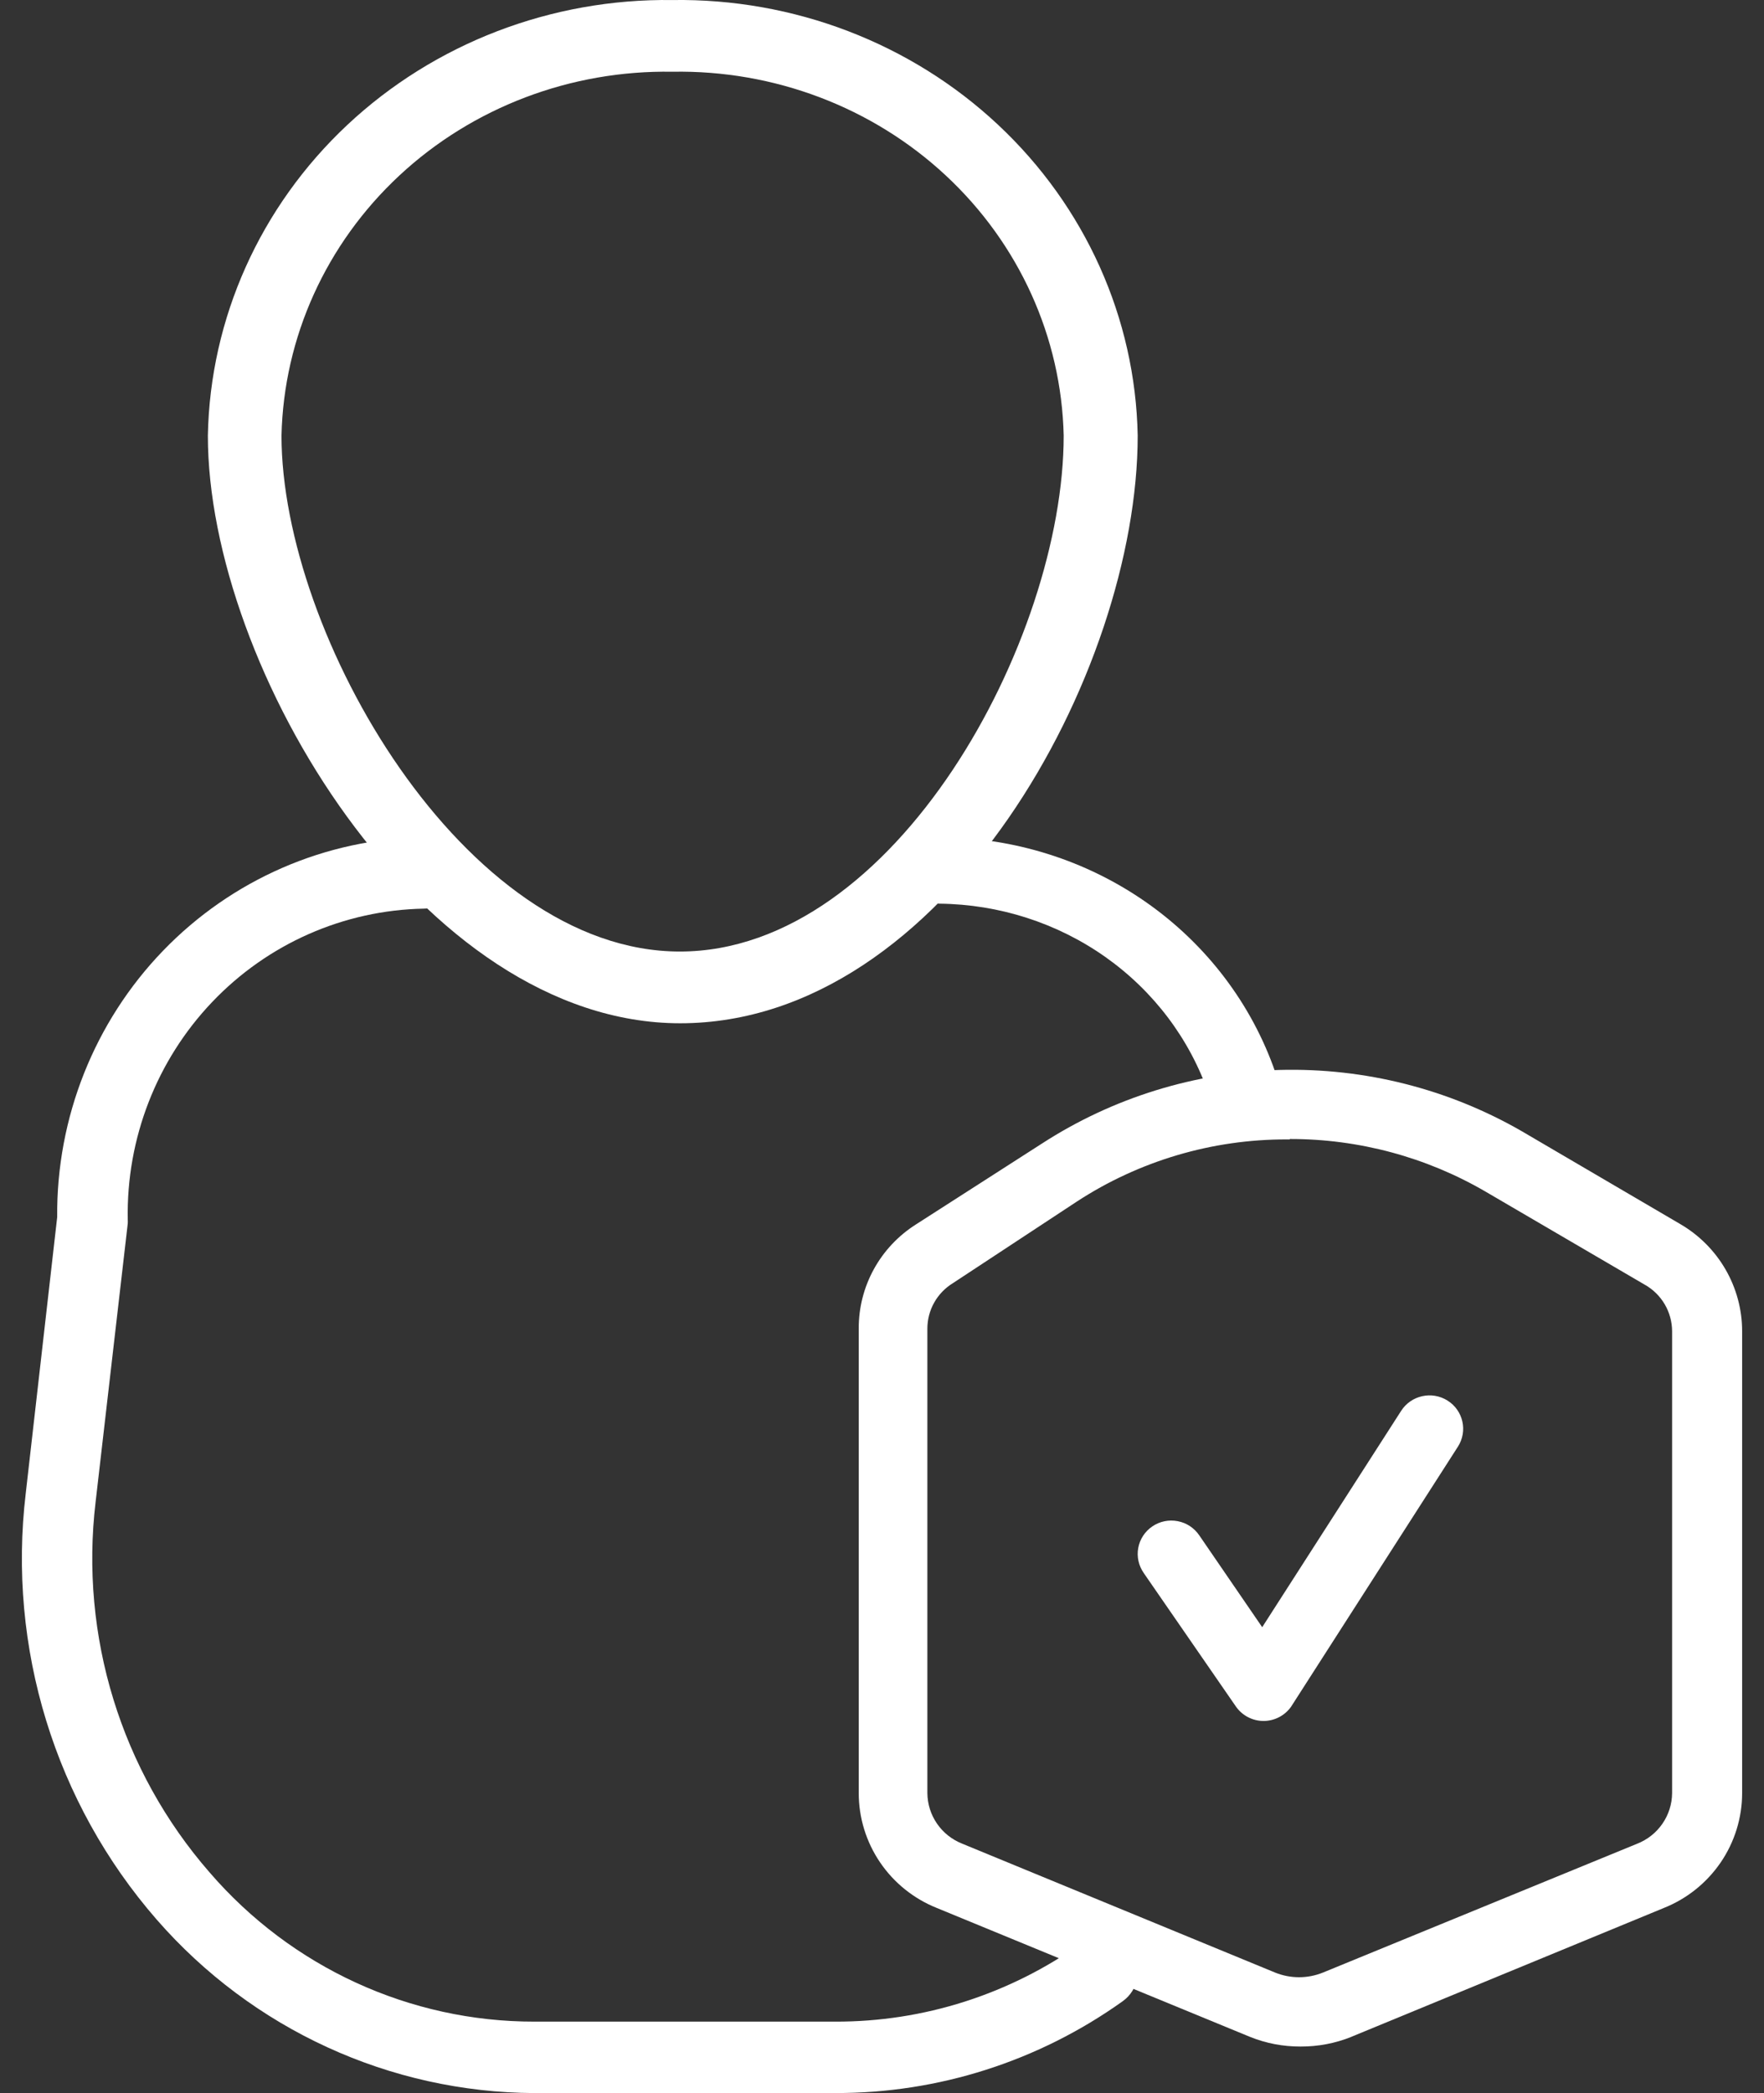 <svg width="43" height="51" viewBox="0 0 43 51" fill="none" xmlns="http://www.w3.org/2000/svg">
<rect x="0" y="0" width="43" height="51" fill="#333333" stroke="none"/>
<path d="M16.581 24.933C10.264 24.933 5.067 16.267 5.067 10.615C5.121 7.756 6.343 5.034 8.465 3.045C10.588 1.056 13.438 -0.039 16.391 0.001C19.347 -0.043 22.202 1.049 24.328 3.039C26.454 5.028 27.679 7.753 27.733 10.615C27.733 16.381 23.05 24.933 16.58 24.933L16.581 24.933ZM16.391 1.748C13.915 1.706 11.521 2.615 9.736 4.276C7.95 5.938 6.917 8.217 6.862 10.614C6.862 15.463 11.311 23.185 16.571 23.185C21.832 23.185 25.929 15.576 25.929 10.614C25.874 8.216 24.84 5.935 23.052 4.273C21.264 2.611 18.869 1.703 16.391 1.748L16.391 1.748Z" fill="white"/>
<path d="M20.357 51H13.03C9.504 50.984 6.152 49.446 3.819 46.772C1.34 43.928 0.179 40.148 0.628 36.383L1.394 29.657C1.373 27.233 2.301 24.899 3.975 23.165C5.649 21.431 7.933 20.437 10.33 20.4C10.805 20.4 11.19 20.79 11.19 21.27C11.19 21.75 10.805 22.14 10.33 22.14C8.381 22.177 6.526 22.994 5.173 24.414C3.82 25.833 3.079 27.738 3.114 29.709C3.116 29.744 3.116 29.779 3.114 29.814L2.331 36.592C1.941 39.865 2.952 43.151 5.109 45.623C7.105 47.937 9.994 49.264 13.03 49.259H20.357C22.513 49.266 24.617 48.594 26.377 47.337C26.767 47.06 27.304 47.156 27.577 47.55C27.85 47.944 27.756 48.487 27.366 48.763C25.316 50.226 22.866 51.007 20.357 50.999L20.357 51Z" fill="white"/>
<path d="M30.255 27.199C29.899 27.201 29.581 26.983 29.463 26.656C29.002 25.317 28.122 24.15 26.946 23.319C25.769 22.488 24.355 22.034 22.901 22.019C22.44 22.019 22.067 21.656 22.067 21.209C22.067 20.762 22.44 20.4 22.901 20.4C24.711 20.405 26.475 20.96 27.944 21.988C29.412 23.016 30.512 24.465 31.089 26.13C31.178 26.385 31.131 26.665 30.964 26.879C30.797 27.093 30.531 27.213 30.255 27.199Z" fill="white"/>
<path d="M31.704 49.866C31.28 49.868 30.86 49.788 30.467 49.629L22.837 46.49C22.274 46.265 21.792 45.878 21.453 45.379C21.114 44.88 20.933 44.292 20.933 43.691V32.373C20.928 31.347 21.453 30.39 22.325 29.836L25.397 27.865C27.126 26.745 29.135 26.124 31.2 26.07C33.265 26.017 35.303 26.532 37.09 27.56L40.947 29.819C41.889 30.362 42.468 31.361 42.467 32.441V43.692C42.466 44.294 42.284 44.883 41.943 45.382C41.602 45.88 41.119 46.267 40.555 46.491L32.941 49.629L32.942 49.63C32.549 49.788 32.128 49.868 31.704 49.866L31.704 49.866ZM31.44 27.763H31.371C29.552 27.758 27.77 28.285 26.25 29.277L23.229 31.265C22.842 31.502 22.606 31.921 22.606 32.373V43.69C22.61 44.236 22.948 44.725 23.46 44.925L31.081 48.063V48.063C31.456 48.215 31.876 48.215 32.25 48.063L39.906 44.925C40.418 44.725 40.756 44.236 40.76 43.69V32.44C40.759 31.966 40.502 31.529 40.085 31.298L36.219 29.039C34.771 28.194 33.12 27.75 31.439 27.753L31.44 27.763Z" fill="white"/>
<path d="M30.801 41.933C30.533 41.933 30.282 41.802 30.129 41.584L27.882 38.331H27.883C27.756 38.153 27.707 37.932 27.746 37.718C27.785 37.504 27.909 37.315 28.09 37.192C28.27 37.069 28.493 37.023 28.709 37.065C28.924 37.106 29.113 37.231 29.235 37.412L30.768 39.648L34.154 34.378H34.154C34.396 33.999 34.903 33.886 35.285 34.126C35.668 34.366 35.782 34.869 35.539 35.249L31.489 41.559H31.49C31.341 41.789 31.085 41.93 30.809 41.933L30.801 41.933Z" fill="white"/>
</svg>
